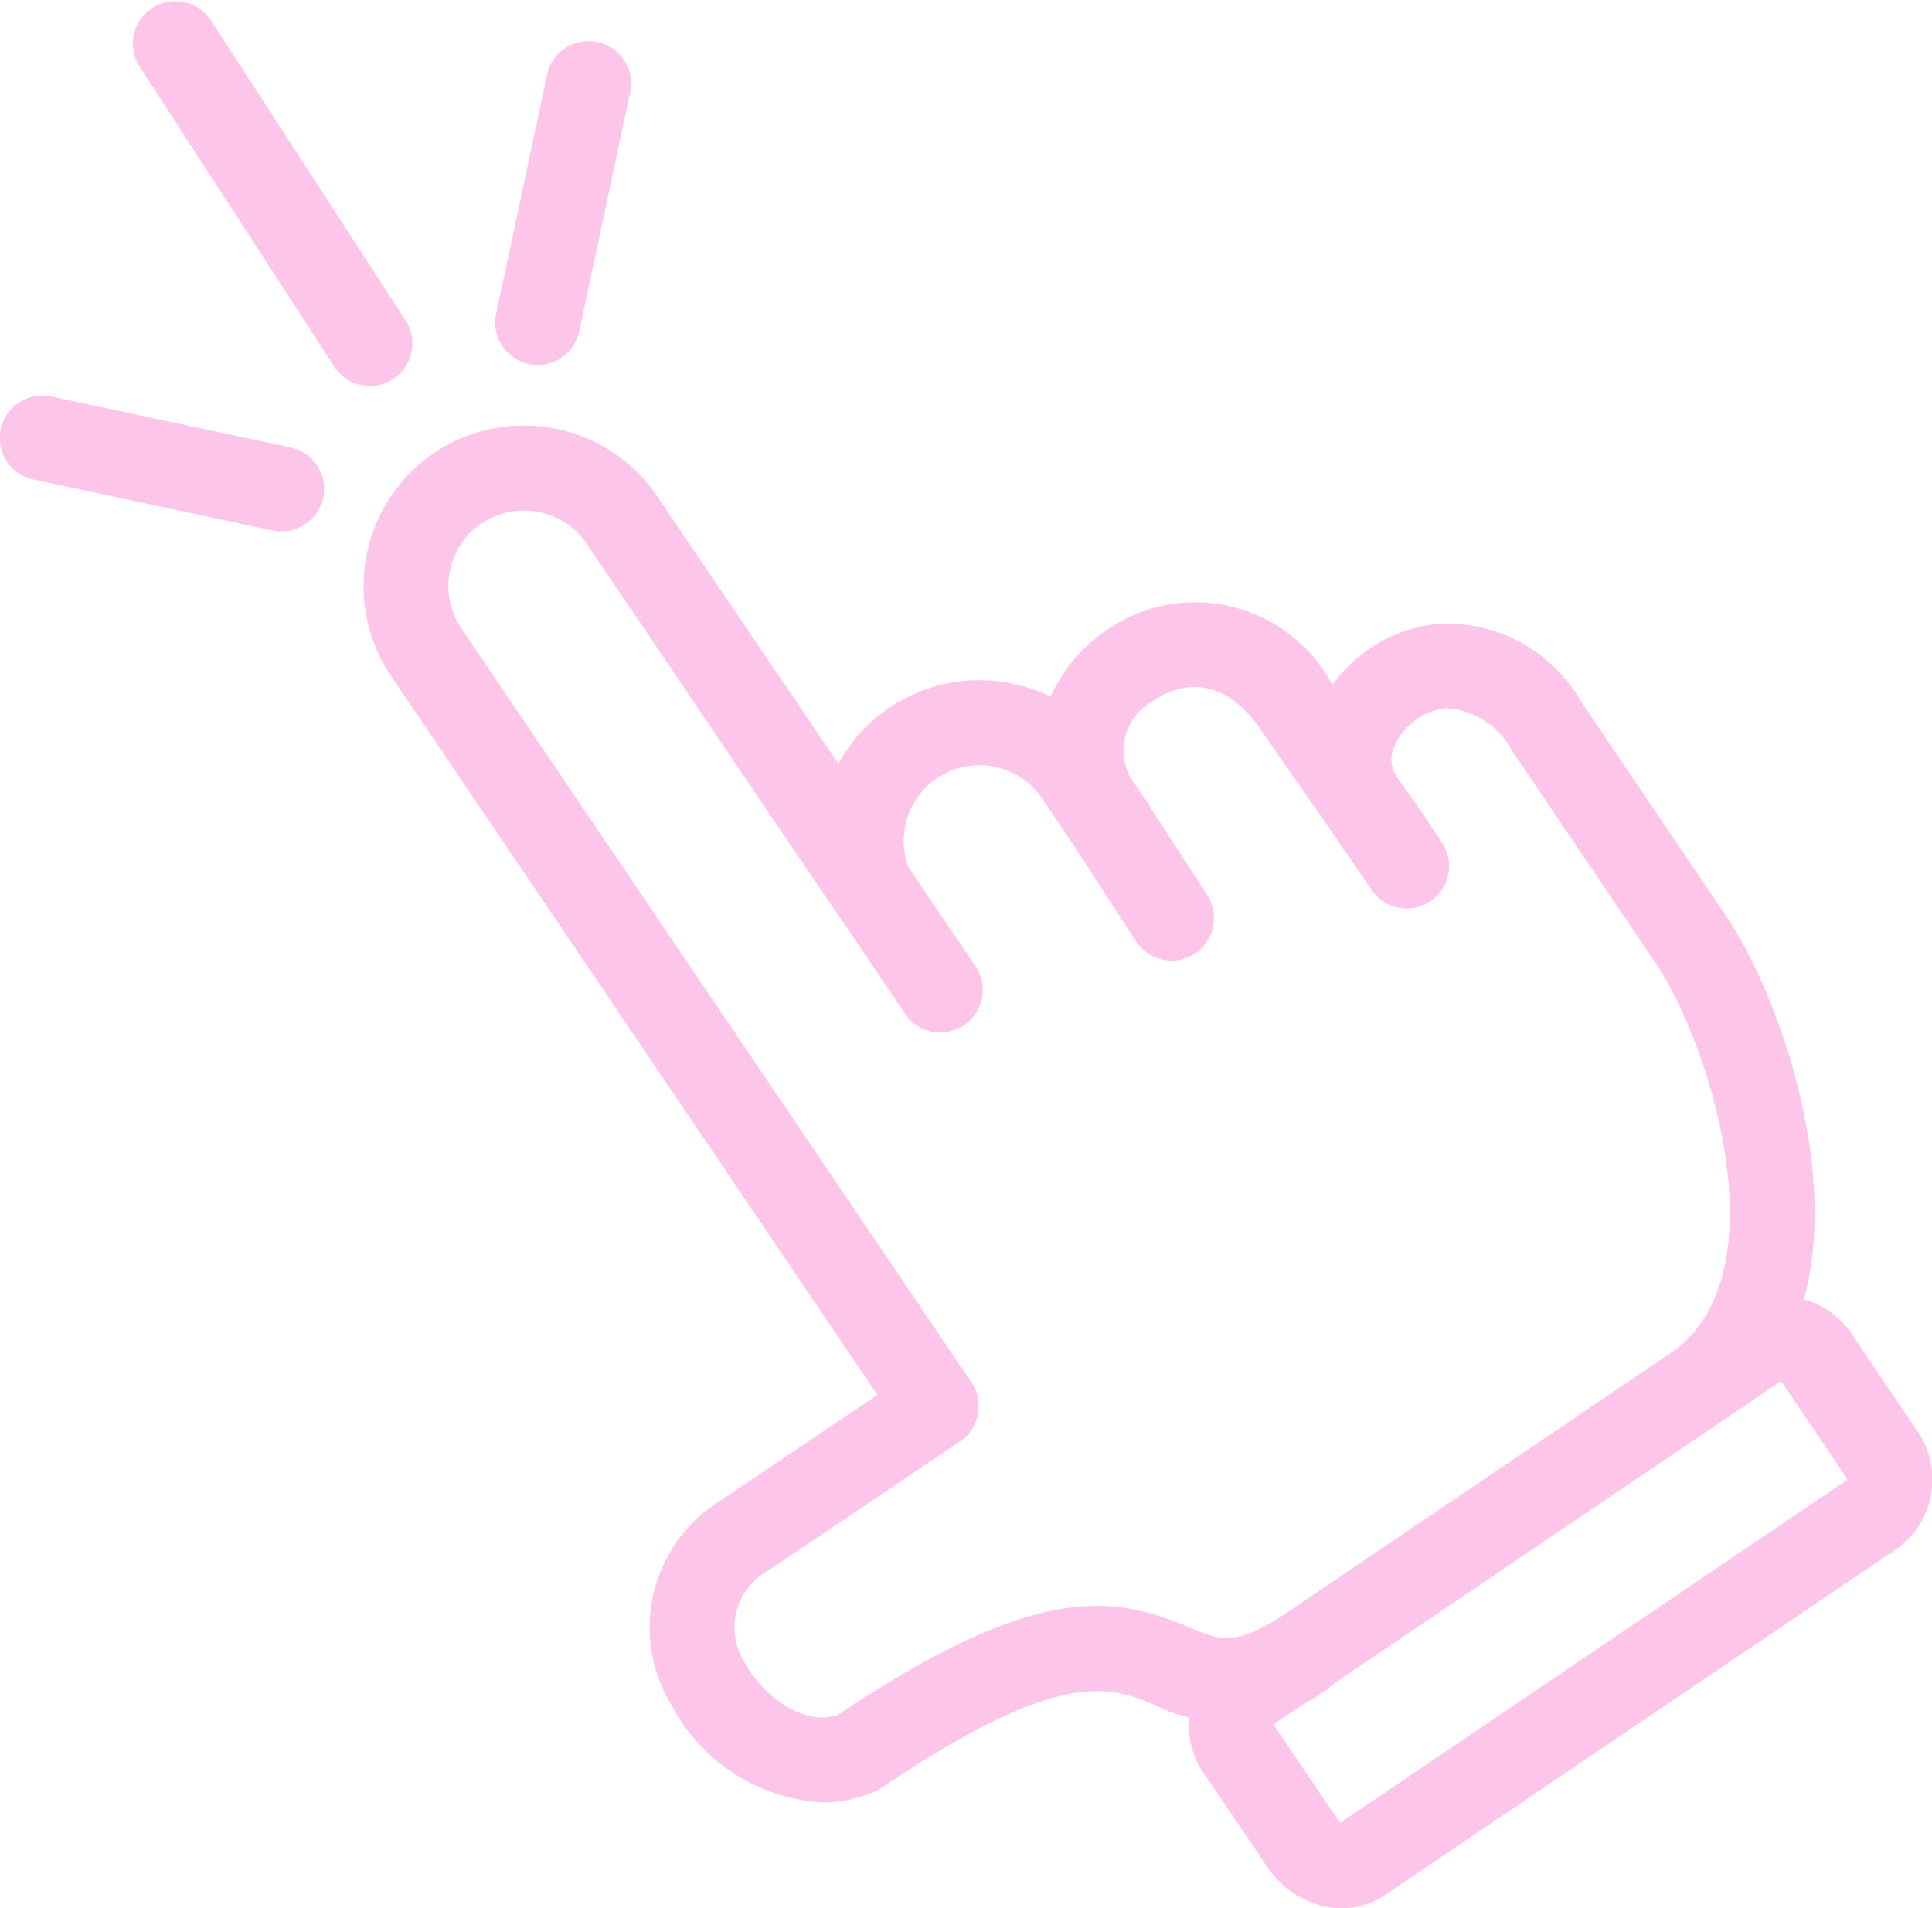 <svg xmlns="http://www.w3.org/2000/svg" width="32.397" height="32" viewBox="0 0 32.397 32">
  <g id="Group_751" data-name="Group 751" transform="translate(-546.406 -1921.783)">
    <g id="Group_748" data-name="Group 748" transform="translate(546.406 1921.783)">
      <g id="Group_435" data-name="Group 435" transform="translate(6.096 7.135)">
        <path id="Path_5512" data-name="Path 5512" d="M518.266,69.166a3.063,3.063,0,0,1-2.53-1.626,2.5,2.5,0,0,1,.841-3.451l2.608-1.759-8.156-12.055a2.7,2.7,0,0,1,.721-3.739h0a2.7,2.7,0,0,1,3.738.721l3.042,4.493a2.691,2.691,0,0,1,2.878-1.354,2.729,2.729,0,0,1,.678.226,2.767,2.767,0,0,1,.933-1.109,2.6,2.6,0,0,1,3.751.835l.049.07a2.483,2.483,0,0,1,1.794-1.019A2.61,2.61,0,0,1,531,50.728l2.408,3.56c1.152,1.7,2.749,6.577-.134,8.528l-6.395,4.325a2.724,2.724,0,0,1-3.031.395c-.737-.31-1.572-.659-4.587,1.38a.691.691,0,0,1-.11.061A2.179,2.179,0,0,1,518.266,69.166Zm-5.719-21.452a1.272,1.272,0,0,0-.339,1.763l8.555,12.645a.712.712,0,0,1-.192.988l-3.2,2.157a1.093,1.093,0,0,0-.391,1.584c.319.578,1.011,1.04,1.548.845,3.335-2.242,4.634-1.992,5.873-1.472.548.231.8.336,1.683-.261l6.394-4.326c1.894-1.281.686-5.173-.247-6.552l-2.407-3.56a1.326,1.326,0,0,0-1.105-.709,1.074,1.074,0,0,0-.844.594.529.529,0,0,0,.008.541l.5.714a.711.711,0,1,1-1.168.812L525.6,51.158c-.742-1.068-1.545-.634-1.773-.476a.954.954,0,0,0-.412,1.277l.3.442a.711.711,0,0,1-1.179.8l-.589-.873a1.274,1.274,0,0,0-1.762-.339,1.27,1.27,0,0,0-.451,1.563.711.711,0,0,1-1.24.685l-4.183-6.178a1.272,1.272,0,0,0-1.763-.34Z" transform="translate(-510.568 -46.075)" fill="#fdc5e9"/>
      </g>
      <g id="Group_436" data-name="Group 436" transform="translate(19.937 21.731)">
        <path id="Path_5513" data-name="Path 5513" d="M536.47,80.961a1.4,1.4,0,0,1-.382-.055,1.558,1.558,0,0,1-.861-.634l-1.042-1.539a1.434,1.434,0,0,1,.295-2l8.609-5.824a1.433,1.433,0,0,1,1.966.47l1.042,1.54h0a1.434,1.434,0,0,1-.295,2l-8.61,5.825A1.288,1.288,0,0,1,536.47,80.961Zm-1.135-3.088a.2.2,0,0,0,.029.063l1.042,1.539a.22.22,0,0,0,.048.05l8.493-5.746a.188.188,0,0,0-.028-.063l-1.042-1.54a.192.192,0,0,0-.047-.05Z" transform="translate(-533.91 -70.693)" fill="#fdc5e9"/>
      </g>
      <g id="Group_437" data-name="Group 437" transform="translate(11.893 11.22)">
        <path id="Path_5514" data-name="Path 5514" d="M524.22,59.059a.708.708,0,0,1-.589-.312l-3.164-4.671a.711.711,0,1,1,1.177-.8l3.164,4.671a.711.711,0,0,1-.588,1.111Z" transform="translate(-520.344 -52.965)" fill="#fdc5e9"/>
      </g>
      <g id="Group_438" data-name="Group 438" transform="translate(22.412 13.126)">
        <path id="Path_5515" data-name="Path 5515" d="M539.262,58.289a.712.712,0,0,1-.589-.312l-.465-.685a.712.712,0,1,1,1.177-.8l.465.686a.712.712,0,0,1-.588,1.111Z" transform="translate(-538.085 -56.18)" fill="#fdc5e9"/>
      </g>
      <g id="Group_439" data-name="Group 439" transform="translate(17.941 13.148)">
        <path id="Path_5516" data-name="Path 5516" d="M532.252,59.176a.711.711,0,0,1-.6-.325l-.995-1.537a.711.711,0,1,1,1.194-.773l.995,1.536a.712.712,0,0,1-.6,1.1Z" transform="translate(-530.545 -56.216)" fill="#fdc5e9"/>
      </g>
      <g id="Group_446" data-name="Group 446">
        <g id="Group_441" data-name="Group 441" transform="translate(2.217)">
          <g id="Group_440" data-name="Group 440">
            <path id="Path_5517" data-name="Path 5517" d="M508.4,40.4a.711.711,0,0,1-.984-.209l-3.274-5.046a.712.712,0,0,1,1.194-.775l3.275,5.046A.712.712,0,0,1,508.4,40.4Z" transform="translate(-504.026 -34.042)" fill="#fdc5e9"/>
          </g>
        </g>
        <g id="Group_443" data-name="Group 443" transform="translate(8.303 0.693)">
          <g id="Group_442" data-name="Group 442">
            <path id="Path_5518" data-name="Path 5518" d="M515.389,40.525a.712.712,0,0,1-1.083-.745l.853-4.006a.712.712,0,1,1,1.392.3l-.853,4.006A.714.714,0,0,1,515.389,40.525Z" transform="translate(-514.289 -35.211)" fill="#fdc5e9"/>
          </g>
        </g>
        <g id="Group_445" data-name="Group 445" transform="translate(0 6.634)">
          <g id="Group_444" data-name="Group 444">
            <path id="Path_5519" data-name="Path 5519" d="M505.391,47.392a.709.709,0,0,1-.535.1l-4.005-.853a.712.712,0,1,1,.3-1.392l4.005.853a.711.711,0,0,1,.239,1.293Z" transform="translate(-500.286 -45.231)" fill="#fdc5e9"/>
          </g>
        </g>
      </g>
    </g>
  </g>
</svg>
